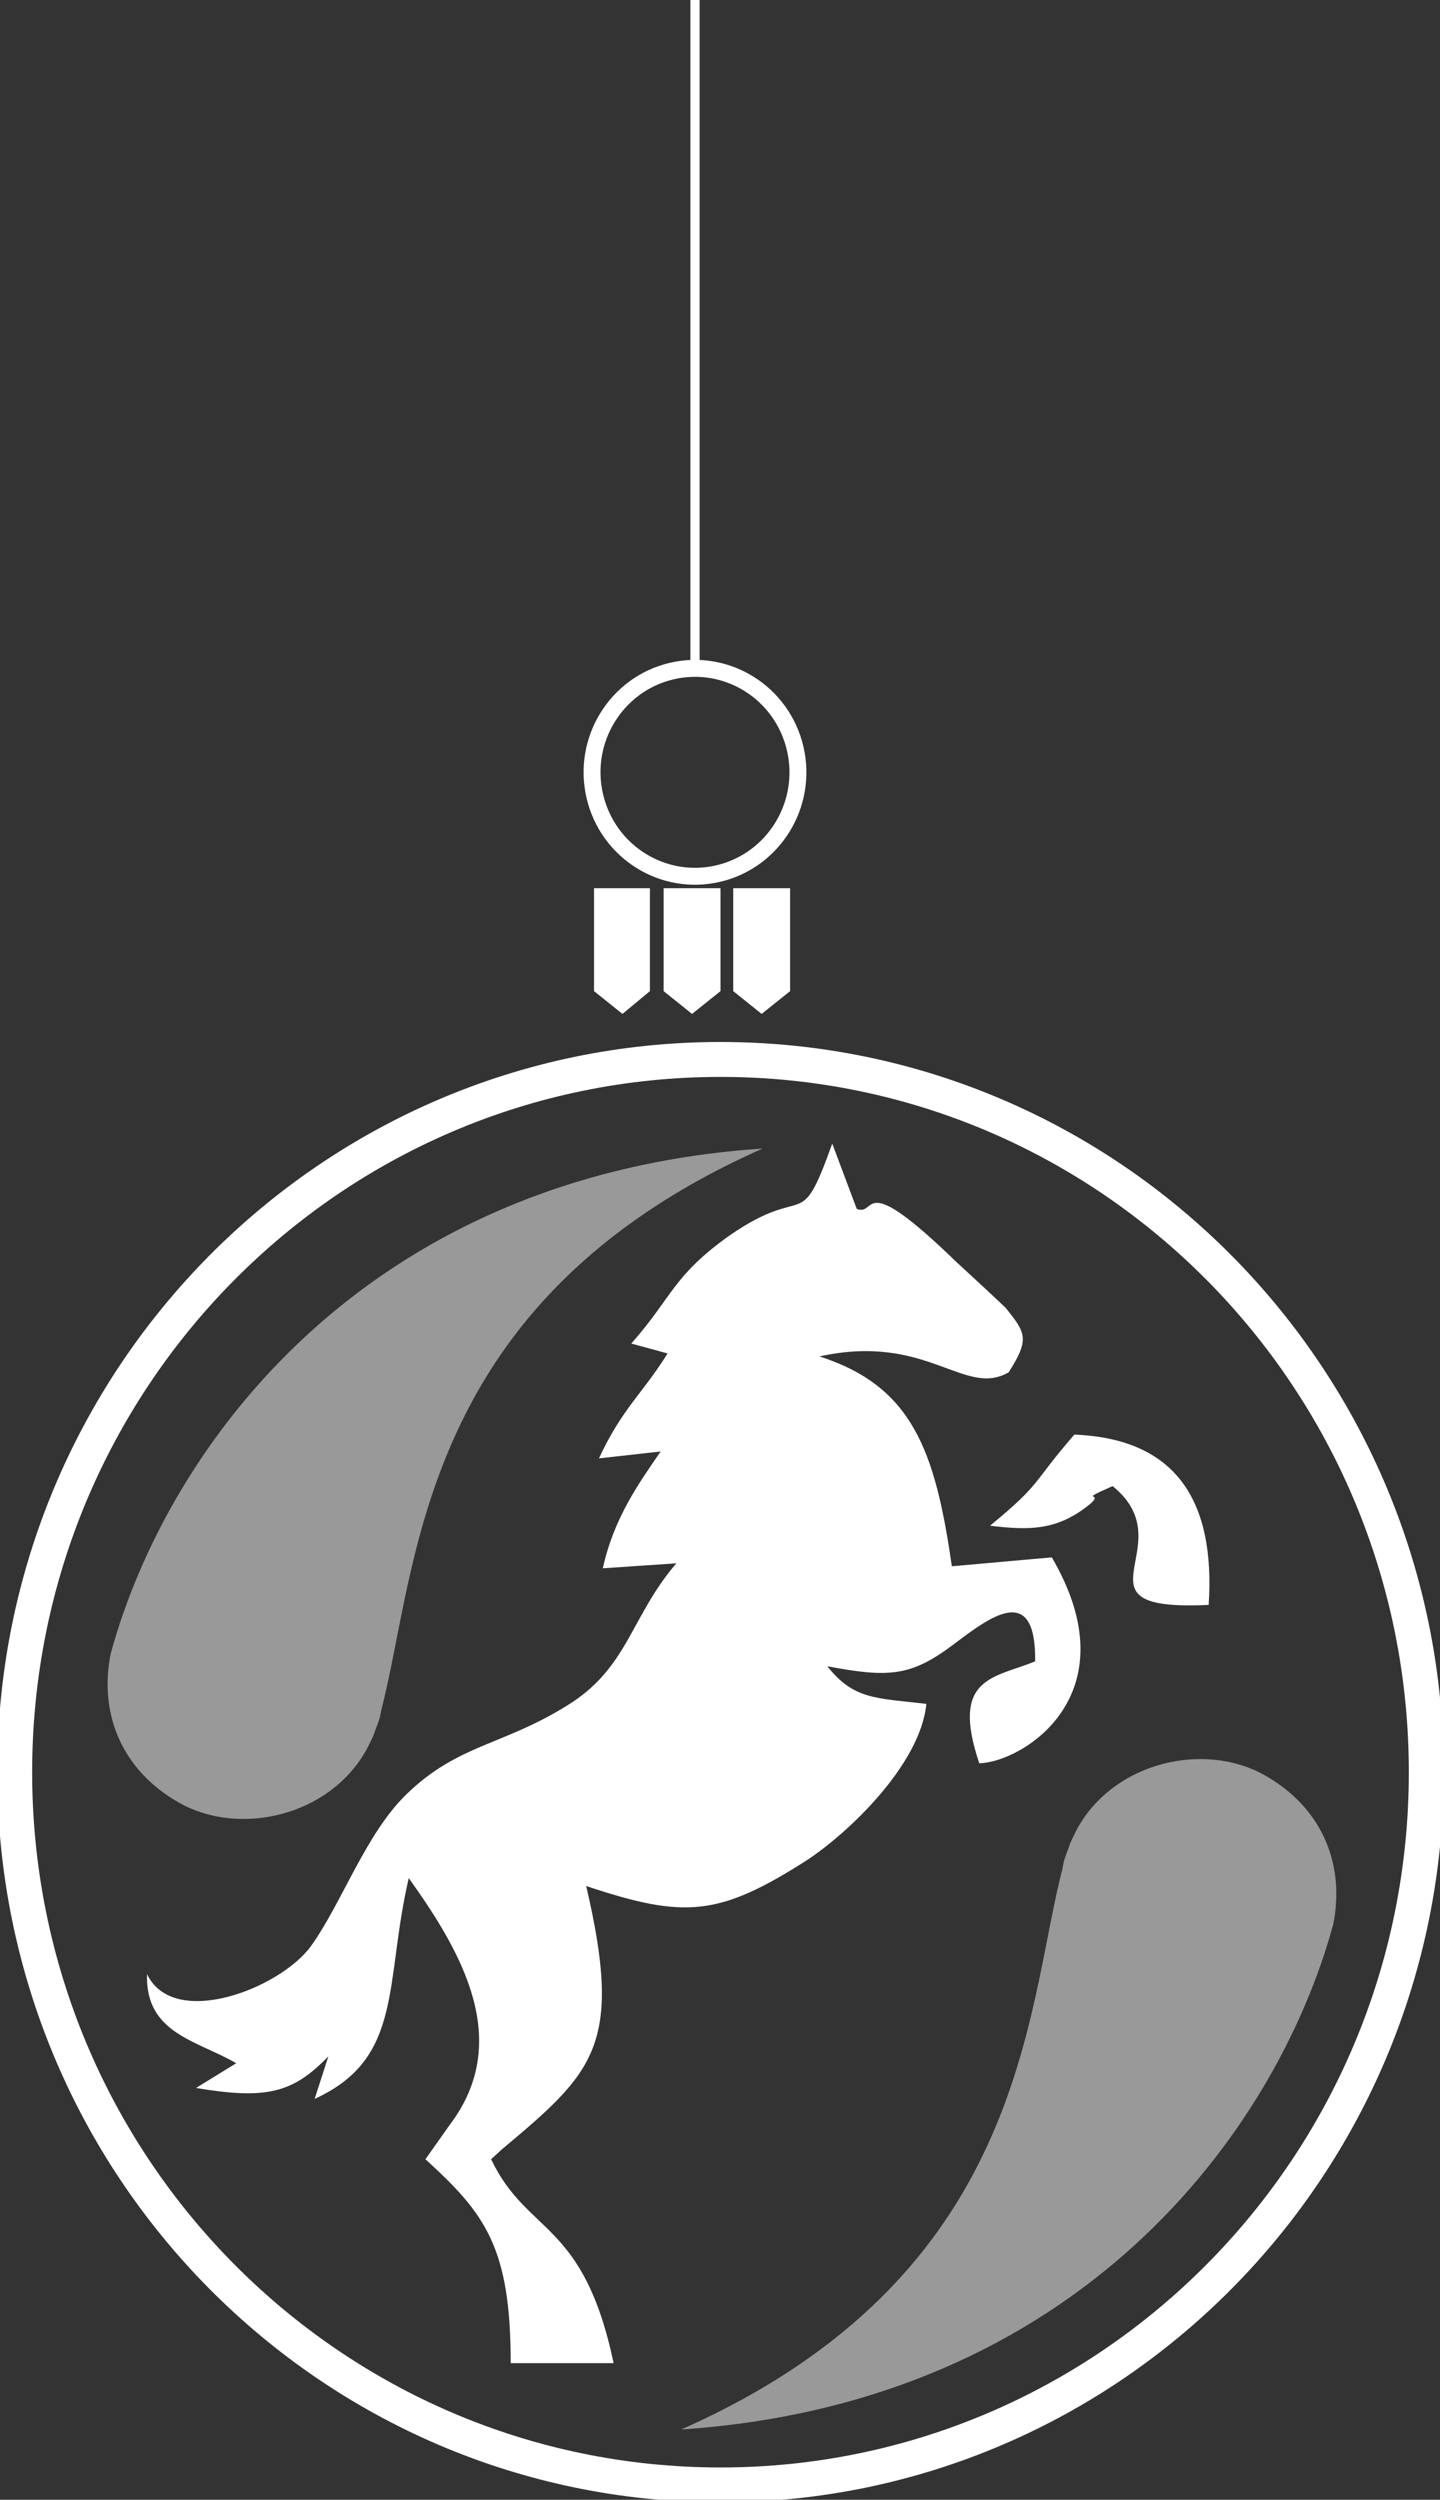 <svg width="117" height="203" viewBox="0 0 117 203" fill="none" xmlns="http://www.w3.org/2000/svg">
<rect x="0" y="0" width="117" height="203" fill="#333333" stroke="none"/>
<g clip-path="url(#clip0_1105_404)">
<path d="M58.54 201.794C90.211 201.794 115.885 175.881 115.885 143.915C115.885 111.949 90.211 86.035 58.54 86.035C26.869 86.035 1.195 111.949 1.195 143.915C1.195 175.881 26.869 201.794 58.54 201.794Z" stroke="white" stroke-width="2.835" stroke-miterlimit="22.926"/>
<path fill-rule="evenodd" clip-rule="evenodd" d="M51.292 109.106L54.239 109.91C52.248 113.126 50.575 114.332 48.664 118.431L53.681 117.869C51.85 120.522 49.858 123.335 48.982 127.355L54.956 126.953C51.212 131.294 51.053 135.474 46.035 138.529C40.858 141.744 37.195 141.664 33.053 145.683C29.708 148.899 27.797 154.526 25.248 158.063C22.699 161.52 14.097 164.816 11.947 160.314C11.788 165.137 16.009 165.7 19.195 167.549L15.929 169.558C21.664 170.523 23.814 169.96 26.681 166.986L25.566 170.443C32.814 167.147 31.221 161.037 33.212 152.516C37.593 158.626 41.655 165.78 36.557 172.533L34.566 175.346C39.425 179.768 41.496 182.501 41.496 191.906H49.858C47.389 180.25 42.85 181.536 39.903 175.346L40.779 174.543C48.266 168.272 50.655 166.102 47.628 153.159C55.593 155.812 58.38 155.651 65.549 151.069C68.974 148.818 74.788 143.271 75.266 138.368C71.204 137.885 69.372 138.046 67.221 135.313C72.319 136.278 74.071 136.117 77.575 133.464C80.363 131.374 84.186 128.4 84.106 134.911C80.841 136.278 77.177 136.117 79.566 143.191C83.071 143.111 91.991 137.644 85.46 126.47L77.336 127.194C75.982 117.708 74.071 112.563 66.584 110.151C75.345 108.222 78.372 113.528 81.956 111.438C83.708 108.704 83.31 108.222 81.717 106.212C81.478 105.971 78.451 103.158 77.655 102.434C69.77 94.797 71.283 98.817 69.611 98.174L67.62 92.868C64.912 100.424 65.628 95.923 59.257 100.344C54.637 103.64 54.637 105.328 51.292 109.106Z" fill="white"/>
<path fill-rule="evenodd" clip-rule="evenodd" d="M80.442 123.898C83.708 124.3 85.779 124.219 88.168 122.451C90.239 120.923 87.133 122.129 90.398 120.682C96.372 125.506 86.416 130.892 98.204 130.329C98.761 121.808 95.496 116.824 87.292 116.502C83.788 120.522 84.743 120.361 80.442 123.898Z" fill="white"/>
<path fill-rule="evenodd" clip-rule="evenodd" d="M64.195 80.488L61.885 82.337L59.575 80.488V72.128H64.195V80.488Z" fill="white"/>
<path fill-rule="evenodd" clip-rule="evenodd" d="M58.54 80.488L56.23 82.337L53.92 80.488V72.128H58.54V80.488Z" fill="white"/>
<path fill-rule="evenodd" clip-rule="evenodd" d="M52.805 80.488L50.575 82.337L48.266 80.488V72.128H52.805V80.488Z" fill="white"/>
<path d="M58.38 70.935C62.877 69.869 65.665 65.326 64.609 60.787C63.553 56.249 59.051 53.435 54.555 54.501C50.059 55.567 47.27 60.11 48.327 64.648C49.383 69.186 53.884 72.001 58.38 70.935Z" stroke="white" stroke-width="1.374" stroke-miterlimit="22.926"/>
<path d="M56.469 54.282V-4" stroke="white" stroke-width="0.75" stroke-miterlimit="22.926"/>
<path opacity="0.5" fill-rule="evenodd" clip-rule="evenodd" d="M30.982 138.85C30.903 139.413 30.743 139.895 30.504 140.458C30.345 141.021 30.026 141.583 29.788 142.066C26.761 147.532 19.434 149.14 14.575 146.407C9.717 143.673 8.044 138.93 9 134.268C13.62 117.386 29.708 95.44 61.965 93.27C33.85 105.73 34.009 127.274 30.982 138.85Z" fill="white"/>
<path opacity="0.5" fill-rule="evenodd" clip-rule="evenodd" d="M86.336 151.712C86.416 151.15 86.575 150.667 86.814 150.104C86.973 149.542 87.292 148.979 87.531 148.497C90.558 143.03 97.885 141.423 102.743 144.156C107.602 146.889 109.274 151.632 108.319 156.294C103.699 173.176 87.611 195.122 55.354 197.292C83.469 184.832 83.31 163.288 86.336 151.712Z" fill="white"/>
</g>
<defs>
<clipPath id="clip0_1105_404">
<rect width="117" height="207" fill="white" transform="translate(0 -4)"/>
</clipPath>
</defs>
</svg>
